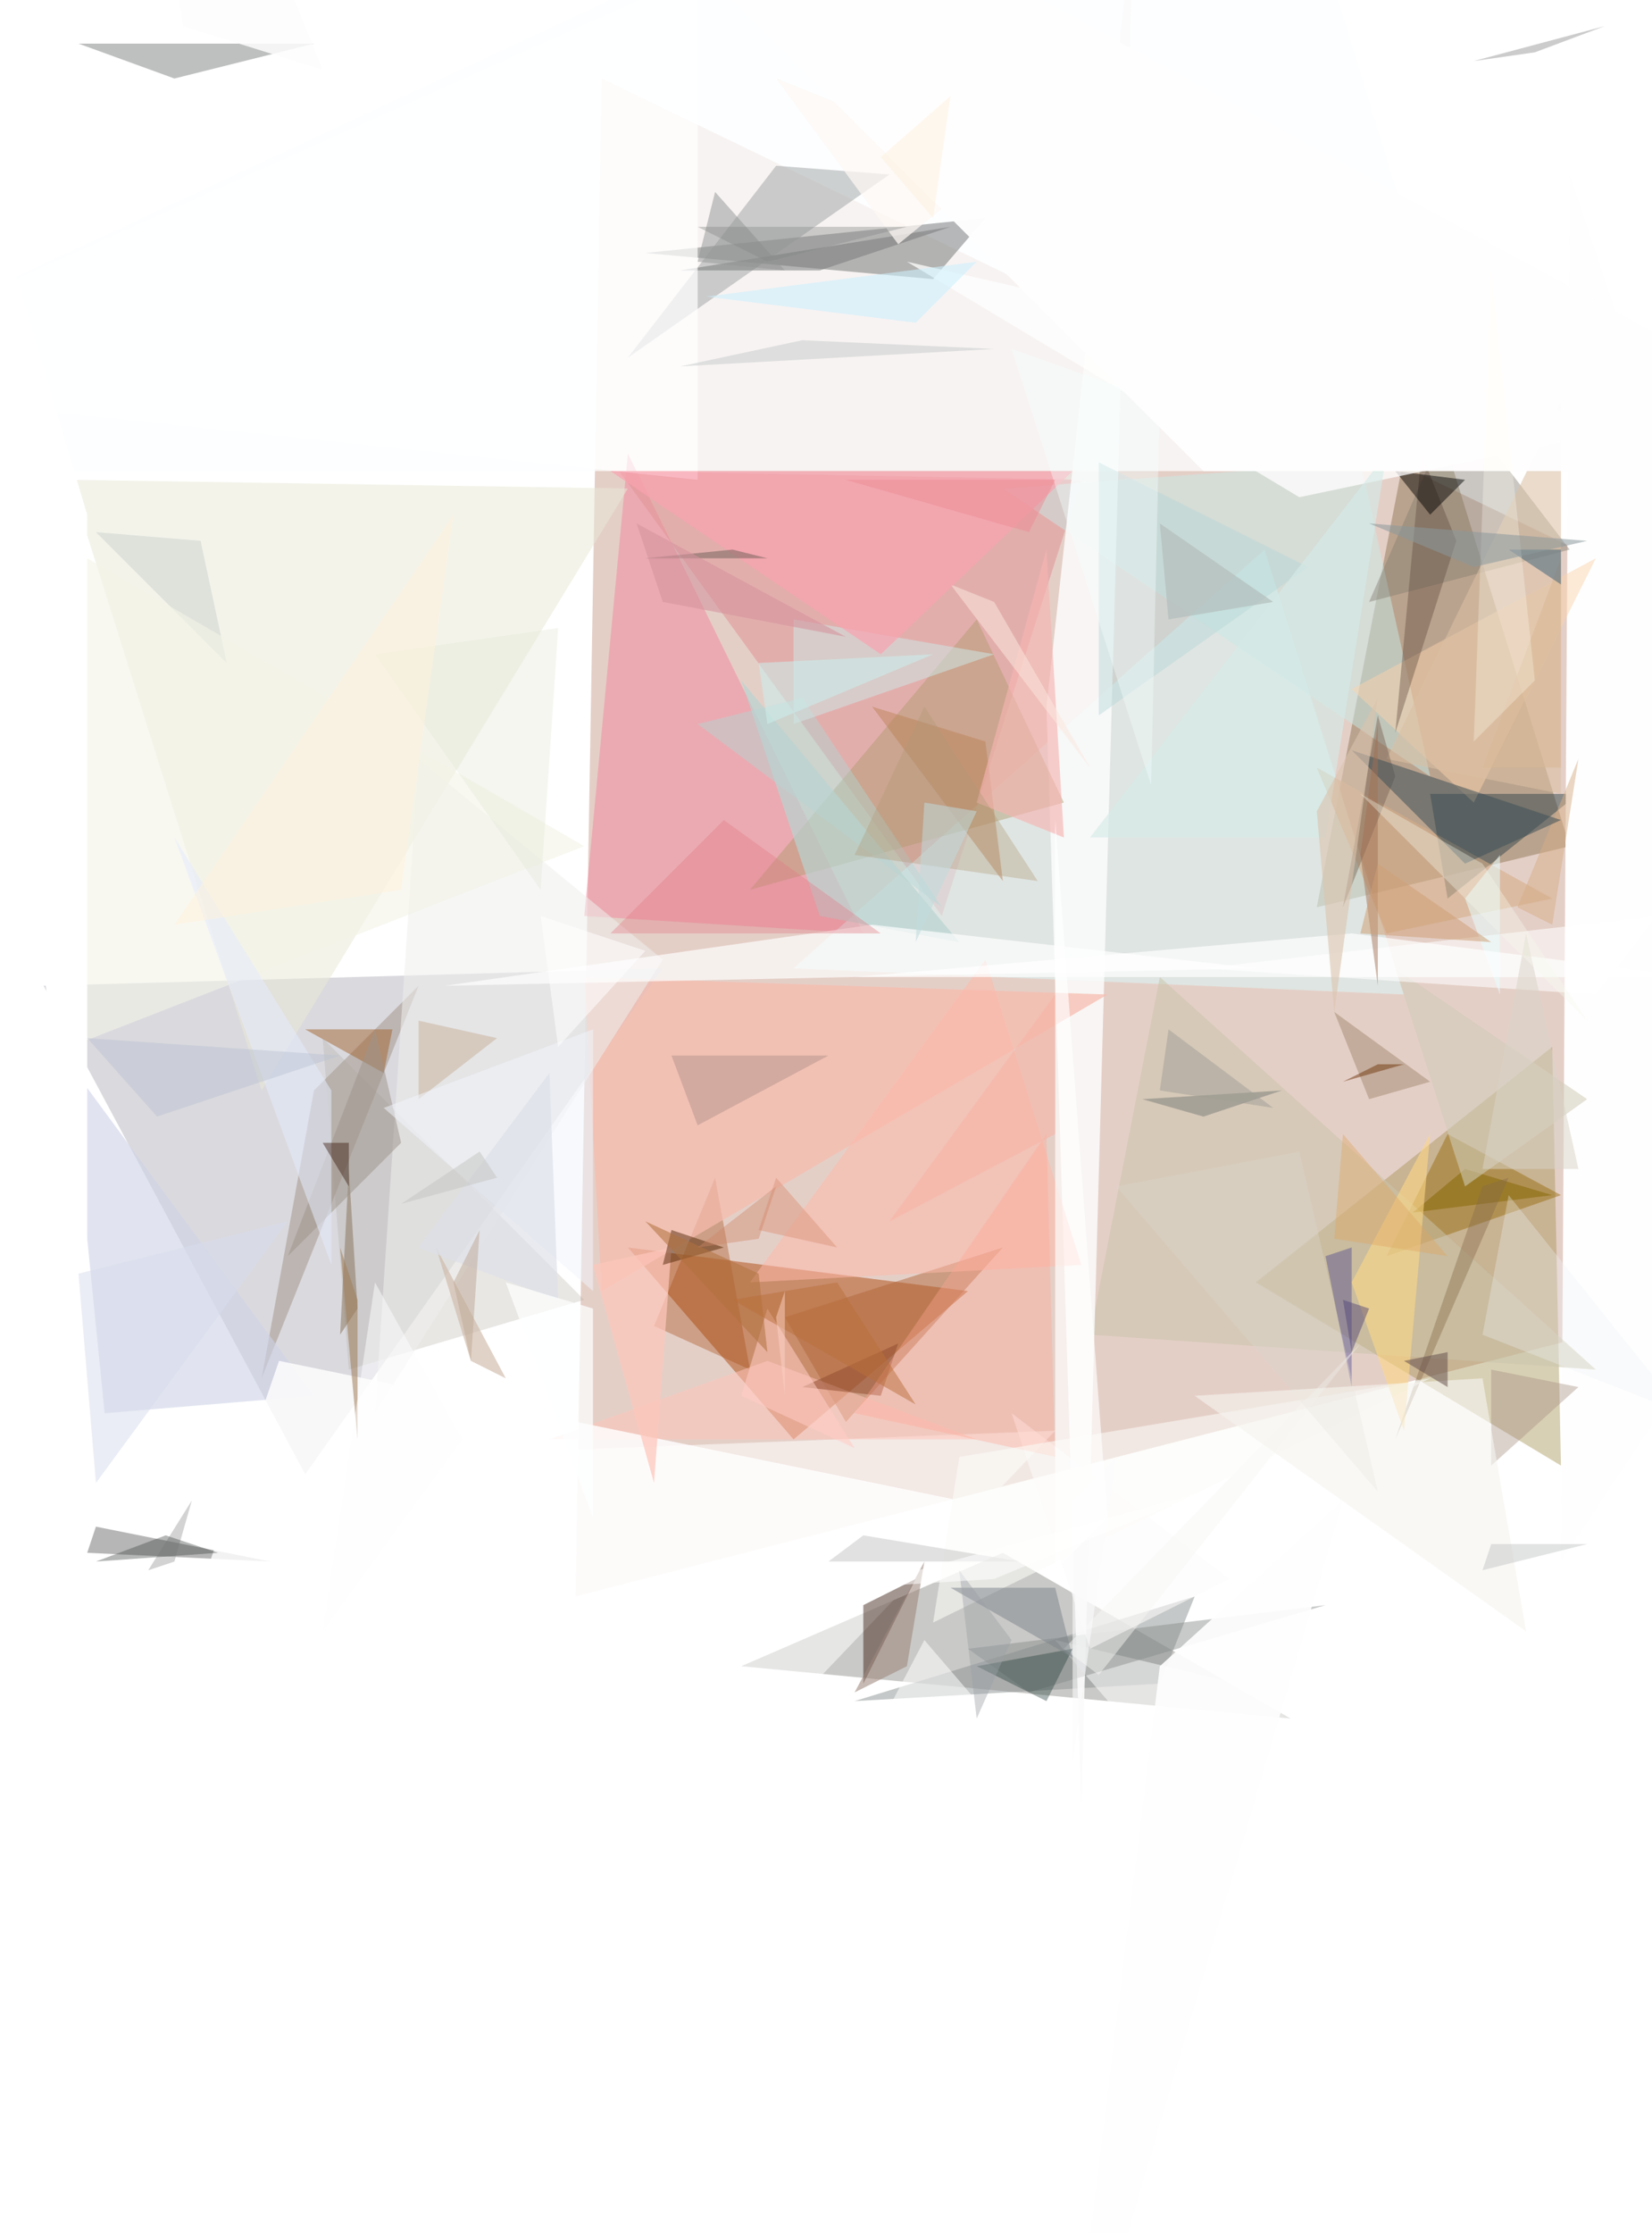 <svg xmlns="http://www.w3.org/2000/svg" viewBox="0 0 189.44 256" clip-path="url(#clip)" width="370" height="500"><defs><clipPath id="clip" clipPathUnits="objectBoundingBox"><rect x="0" y="0" width="189.44" height="256"/></clipPath></defs><rect x="0" y="0" width="189.44" height="256" fill="rgb(255, 255, 255)"/><path d="M303,122L66,183L69,9Z" fill="rgb(150, 67, 34)" fill-opacity="0.25"/><path d="M151,104L163,42L180,97Z" fill="rgb(113, 88, 42)" fill-opacity="0.36"/><path d="M5,113L35,169L76,111Z" fill="rgb(204, 203, 210)" fill-opacity="0.72"/><path d="M111,148L91,165L72,143Z" fill="rgb(181, 90, 39)" fill-opacity="0.56"/><path d="M85,191L115,178L148,197Z" fill="rgb(156, 155, 153)" fill-opacity="0.54"/><path d="M144,147L179,168L178,120Z" fill="rgb(159, 139, 71)" fill-opacity="0.40"/><path d="M-46,54L170,54L143,-34Z" fill="rgb(252, 254, 255)" fill-opacity="0.76"/><path d="M79,208L45,167L121,164Z" fill="rgb(255, 255, 255)" fill-opacity="0.54"/><path d="M113,25L107,32L74,29Z" fill="rgb(106, 111, 111)" fill-opacity="0.49"/><path d="M72,52L67,105L99,107Z" fill="rgb(242, 134, 156)" fill-opacity="0.50"/><path d="M164,91L181,91L166,103Z" fill="rgb(48, 69, 75)" fill-opacity="0.49"/><path d="M10,178L11,175L31,179Z" fill="rgb(108, 110, 109)" fill-opacity="0.50"/><path d="M133,193L137,183L98,195Z" fill="rgb(141, 147, 146)" fill-opacity="0.50"/><path d="M36,125L30,158L48,113Z" fill="rgb(164, 149, 138)" fill-opacity="0.52"/><path d="M71,54L124,55L108,105Z" fill="rgb(224, 149, 151)" fill-opacity="0.57"/><path d="M180,20L215,125L179,179Z" fill="rgb(254, 254, 254)" fill-opacity="0.99"/><path d="M161,114L91,111L145,63Z" fill="rgb(219, 247, 247)" fill-opacity="0.55"/><path d="M9,5L20,9L36,5Z" fill="rgb(151, 153, 152)" fill-opacity="0.62"/><path d="M179,137L166,130L159,144Z" fill="rgb(148, 103, 3)" fill-opacity="0.44"/><path d="M157,126L153,116L164,124Z" fill="rgb(153, 128, 98)" fill-opacity="0.44"/><path d="M89,19L72,41L102,20Z" fill="rgb(159, 163, 162)" fill-opacity="0.50"/><path d="M86,157L75,152L82,135Z" fill="rgb(165, 69, 13)" fill-opacity="0.35"/><path d="M12,162L36,160L8,122Z" fill="rgb(206, 212, 231)" fill-opacity="0.61"/><path d="M67,149L40,157L37,119Z" fill="rgb(166, 161, 150)" fill-opacity="0.26"/><path d="M8,55L72,56L30,125Z" fill="rgb(233, 233, 215)" fill-opacity="0.53"/><path d="M183,157L133,112L125,153Z" fill="rgb(203, 197, 171)" fill-opacity="0.52"/><path d="M164,89L156,53L115,56Z" fill="rgb(201, 234, 231)" fill-opacity="0.50"/><path d="M120,81L124,207L130,-10Z" fill="rgb(251, 251, 251)" fill-opacity="0.88"/><path d="M97,163L115,143L90,151Z" fill="rgb(176, 101, 56)" fill-opacity="0.48"/><path d="M127,114L69,148L67,112Z" fill="rgb(247, 187, 174)" fill-opacity="0.72"/><path d="M167,46L157,69L180,63Z" fill="rgb(129, 122, 111)" fill-opacity="0.42"/><path d="M112,71L86,102L122,92Z" fill="rgb(177, 153, 110)" fill-opacity="0.45"/><path d="M105,181L99,193L99,184Z" fill="rgb(56, 25, 11)" fill-opacity="0.46"/><path d="M88,156L112,165L63,165Z" fill="rgb(255, 196, 185)" fill-opacity="0.52"/><path d="M162,139L168,134L178,137Z" fill="rgb(132, 100, 0)" fill-opacity="0.49"/><path d="M121,188L163,198L147,218Z" fill="rgb(254, 254, 254)" fill-opacity="0.51"/><path d="M183,64L169,92L155,79Z" fill="rgb(250, 211, 171)" fill-opacity="0.48"/><path d="M159,107L178,103L151,88Z" fill="rgb(214, 174, 137)" fill-opacity="0.59"/><path d="M115,101L113,85L100,81Z" fill="rgb(189, 133, 91)" fill-opacity="0.50"/><path d="M80,83L92,80L108,104Z" fill="rgb(175, 216, 215)" fill-opacity="0.43"/><path d="M91,83L91,71L114,75Z" fill="rgb(205, 230, 227)" fill-opacity="0.54"/><path d="M86,147L113,110L124,145Z" fill="rgb(255, 184, 169)" fill-opacity="0.52"/><path d="M40,134L39,153L41,150Z" fill="rgb(126, 104, 75)" fill-opacity="0.45"/><path d="M160,111L168,136L182,126Z" fill="rgb(209, 203, 184)" fill-opacity="0.57"/><path d="M23,62L26,76L11,61Z" fill="rgb(199, 206, 203)" fill-opacity="0.48"/><path d="M44,123L45,118L35,118Z" fill="rgb(158, 96, 41)" fill-opacity="0.48"/><path d="M76,110L43,162L48,87Z" fill="rgb(239, 239, 237)" fill-opacity="0.55"/><path d="M11,217L32,156L110,172Z" fill="rgb(254, 254, 254)" fill-opacity="0.82"/><path d="M179,88L170,88L179,64Z" fill="rgb(215, 172, 128)" fill-opacity="0.52"/><path d="M183,114L138,111L190,105Z" fill="rgb(255, 255, 255)" fill-opacity="0.57"/><path d="M118,194L111,189L152,184Z" fill="rgb(133, 139, 136)" fill-opacity="0.45"/><path d="M116,162L125,189L141,181Z" fill="rgb(253, 251, 251)" fill-opacity="0.57"/><path d="M46,131L33,144L43,118Z" fill="rgb(157, 147, 137)" fill-opacity="0.51"/><path d="M85,78L94,105L110,108Z" fill="rgb(184, 212, 209)" fill-opacity="0.69"/><path d="M167,62L163,52L160,84Z" fill="rgb(97, 73, 62)" fill-opacity="0.40"/><path d="M154,124L161,122L158,122Z" fill="rgb(113, 54, 13)" fill-opacity="0.50"/><path d="M126,53L126,82L150,65Z" fill="rgb(181, 214, 215)" fill-opacity="0.44"/><path d="M160,54L164,59L168,55Z" fill="rgb(0, 0, 0)" fill-opacity="0.48"/><path d="M120,63L122,96L112,92Z" fill="rgb(245, 179, 177)" fill-opacity="0.64"/><path d="M155,143L155,159L152,144Z" fill="rgb(65, 61, 138)" fill-opacity="0.39"/><path d="M168,103L172,98L172,114Z" fill="rgb(230, 255, 255)" fill-opacity="0.53"/><path d="M159,87L179,46L179,91Z" fill="rgb(217, 191, 163)" fill-opacity="0.57"/><path d="M170,136L173,135L160,165Z" fill="rgb(133, 105, 73)" fill-opacity="0.40"/><path d="M181,159L171,168L171,157Z" fill="rgb(162, 138, 123)" fill-opacity="0.39"/><path d="M109,26L94,31L78,31Z" fill="rgb(119, 121, 121)" fill-opacity="0.53"/><path d="M144,111L100,106L51,113Z" fill="rgb(255, 255, 255)" fill-opacity="0.68"/><path d="M-25,44L80,-3L80,55Z" fill="rgb(255, 255, 255)" fill-opacity="0.72"/><path d="M154,104L160,89L158,82Z" fill="rgb(123, 102, 87)" fill-opacity="0.48"/><path d="M48,126L57,119L48,117Z" fill="rgb(198, 174, 149)" fill-opacity="0.48"/><path d="M179,63L173,63L179,67Z" fill="rgb(65, 99, 119)" fill-opacity="0.52"/><path d="M92,159L103,154L101,160Z" fill="rgb(148, 78, 49)" fill-opacity="0.55"/><path d="M120,130L121,167L98,162Z" fill="rgb(255, 165, 146)" fill-opacity="0.37"/><path d="M104,30L187,49L149,57Z" fill="rgb(254, 255, 255)" fill-opacity="0.75"/><path d="M122,189L156,154L126,192Z" fill="rgb(245, 245, 243)" fill-opacity="0.48"/><path d="M10,64L67,97L8,120Z" fill="rgb(244, 244, 232)" fill-opacity="0.59"/><path d="M174,104L181,87L178,106Z" fill="rgb(214, 175, 135)" fill-opacity="0.50"/><path d="M168,99L155,86L179,94Z" fill="rgb(64, 81, 88)" fill-opacity="0.55"/><path d="M107,186L164,158L110,167Z" fill="rgb(250, 251, 247)" fill-opacity="0.57"/><path d="M90,31L82,22L80,30Z" fill="rgb(147, 149, 149)" fill-opacity="0.51"/><path d="M118,202L95,209L106,188Z" fill="rgb(255, 255, 255)" fill-opacity="0.53"/><path d="M120,195L112,191L123,189Z" fill="rgb(33, 60, 54)" fill-opacity="0.38"/><path d="M10,156L-7,2L10,59Z" fill="rgb(255, 255, 255)" fill-opacity="1.00"/><path d="M155,107L98,112L194,112Z" fill="rgb(255, 255, 255)" fill-opacity="0.70"/><path d="M154,172L122,281L133,191Z" fill="rgb(254, 254, 254)" fill-opacity="0.92"/><path d="M38,145L20,96L38,125Z" fill="rgb(228, 234, 251)" fill-opacity="0.55"/><path d="M155,147L164,130L161,164Z" fill="rgb(254, 217, 135)" fill-opacity="0.59"/><path d="M20,179L22,172L17,180Z" fill="rgb(158, 159, 158)" fill-opacity="0.46"/><path d="M156,98L158,113L158,83Z" fill="rgb(161, 111, 82)" fill-opacity="0.48"/><path d="M77,143L68,145L75,170Z" fill="rgb(254, 199, 187)" fill-opacity="0.72"/><path d="M41,149L41,165L39,143Z" fill="rgb(161, 126, 89)" fill-opacity="0.55"/><path d="M152,96L125,96L159,52Z" fill="rgb(212, 234, 231)" fill-opacity="0.64"/><path d="M173,137L193,162L170,153Z" fill="rgb(239, 240, 244)" fill-opacity="0.32"/><path d="M157,150L155,155L154,149Z" fill="rgb(81, 69, 119)" fill-opacity="0.48"/><path d="M156,107L171,108L158,99Z" fill="rgb(206, 158, 118)" fill-opacity="0.53"/><path d="M109,67L114,69L125,88Z" fill="rgb(250, 231, 221)" fill-opacity="0.53"/><path d="M138,128L131,126L147,125Z" fill="rgb(129, 130, 125)" fill-opacity="0.54"/><path d="M114,19L103,28L89,9Z" fill="rgb(253, 248, 243)" fill-opacity="0.73"/><path d="M85,160L98,166L88,150Z" fill="rgb(254, 204, 196)" fill-opacity="0.55"/><path d="M99,176L95,179L117,179Z" fill="rgb(192, 192, 192)" fill-opacity="0.48"/><path d="M121,182L109,182L123,190Z" fill="rgb(127, 135, 140)" fill-opacity="0.52"/><path d="M54,156L58,158L50,143Z" fill="rgb(205, 183, 164)" fill-opacity="0.62"/><path d="M151,93L153,116L158,80Z" fill="rgb(219, 195, 174)" fill-opacity="0.60"/><path d="M107,75L88,83L87,76Z" fill="rgb(203, 237, 234)" fill-opacity="0.58"/><path d="M83,143L77,141L76,145Z" fill="rgb(77, 34, 0)" fill-opacity="0.48"/><path d="M77,121L95,121L80,129Z" fill="rgb(205, 165, 156)" fill-opacity="0.83"/><path d="M133,60L134,71L146,69Z" fill="rgb(179, 190, 189)" fill-opacity="0.73"/><path d="M70,107L101,107L83,94Z" fill="rgb(226, 122, 133)" fill-opacity="0.37"/><path d="M68,148L68,118L44,127Z" fill="rgb(240, 244, 251)" fill-opacity="0.53"/><path d="M96,143L89,135L87,141Z" fill="rgb(221, 156, 132)" fill-opacity="0.56"/><path d="M123,54L101,75L70,54Z" fill="rgb(249, 163, 175)" fill-opacity="0.69"/><path d="M88,64L74,64L84,63Z" fill="rgb(105, 90, 83)" fill-opacity="0.48"/><path d="M128,136L149,132L158,171Z" fill="rgb(218, 214, 203)" fill-opacity="0.40"/><path d="M181,134L170,134L175,107Z" fill="rgb(218, 212, 198)" fill-opacity="0.53"/><path d="M76,69L73,60L97,73Z" fill="rgb(213, 146, 156)" fill-opacity="0.57"/><path d="M123,172L128,167L123,202Z" fill="rgb(252, 252, 253)" fill-opacity="0.58"/><path d="M92,39L78,42L114,40Z" fill="rgb(201, 204, 204)" fill-opacity="0.52"/><path d="M40,131L40,136L37,131Z" fill="rgb(52, 21, 5)" fill-opacity="0.42"/><path d="M134,118L146,127L133,125Z" fill="rgb(161, 159, 151)" fill-opacity="0.50"/><path d="M137,160L175,187L170,158Z" fill="rgb(245, 243, 238)" fill-opacity="0.62"/><path d="M98,194L106,179L104,191Z" fill="rgb(157, 133, 123)" fill-opacity="0.57"/><path d="M127,174L121,180L121,94Z" fill="rgb(255, 255, 255)" fill-opacity="0.66"/><path d="M63,123L48,143L64,149Z" fill="rgb(219, 222, 231)" fill-opacity="0.66"/><path d="M133,46L132,90L116,40Z" fill="rgb(243, 255, 255)" fill-opacity="0.39"/><path d="M87,146L74,140L88,155Z" fill="rgb(176, 113, 62)" fill-opacity="0.55"/><path d="M138,54L219,54L42,-42Z" fill="rgb(255, 254, 254)" fill-opacity="0.97"/><path d="M54,156L52,147L55,141Z" fill="rgb(187, 166, 146)" fill-opacity="0.48"/><path d="M43,75L64,72L62,102Z" fill="rgb(227, 232, 214)" fill-opacity="0.38"/><path d="M112,30L81,34L105,37Z" fill="rgb(205, 240, 253)" fill-opacity="0.59"/><path d="M170,180L171,177L182,177Z" fill="rgb(194, 196, 195)" fill-opacity="0.47"/><path d="M106,81L98,98L119,101Z" fill="rgb(176, 153, 118)" fill-opacity="0.35"/><path d="M19,176L25,178L11,179Z" fill="rgb(66, 68, 67)" fill-opacity="0.39"/><path d="M9,146L11,170L33,140Z" fill="rgb(216, 221, 237)" fill-opacity="0.52"/><path d="M88,30L104,26L80,26Z" fill="rgb(132, 134, 134)" fill-opacity="0.39"/><path d="M169,85L171,31L176,78Z" fill="rgb(255, 253, 242)" fill-opacity="0.28"/><path d="M46,102L20,106L52,59Z" fill="rgb(255, 241, 219)" fill-opacity="0.51"/><path d="M106,92L112,93L105,108Z" fill="rgb(192, 218, 220)" fill-opacity="0.54"/><path d="M166,144L153,142L154,130Z" fill="rgb(222, 168, 101)" fill-opacity="0.42"/><path d="M84,149L105,161L96,147Z" fill="rgb(185, 111, 57)" fill-opacity="0.49"/><path d="M18,128L10,119L39,121Z" fill="rgb(185, 193, 209)" fill-opacity="0.46"/><path d="M116,188L110,180L112,197Z" fill="rgb(155, 160, 165)" fill-opacity="0.42"/><path d="M87,142L89,136L80,143Z" fill="rgb(205, 133, 103)" fill-opacity="0.41"/><path d="M13,-52L21,3L37,8Z" fill="rgb(253, 253, 253)" fill-opacity="0.86"/><path d="M57,135L46,138L55,132Z" fill="rgb(197, 197, 193)" fill-opacity="0.50"/><path d="M97,55L121,55L118,61Z" fill="rgb(236, 139, 147)" fill-opacity="0.48"/><path d="M166,159L166,155L161,156Z" fill="rgb(96, 75, 74)" fill-opacity="0.51"/><path d="M58,147L68,174L68,150Z" fill="rgb(254, 255, 255)" fill-opacity="0.72"/><path d="M182,62L157,60L169,65Z" fill="rgb(140, 152, 156)" fill-opacity="0.54"/><path d="M101,18L109,11L107,25Z" fill="rgb(251, 236, 215)" fill-opacity="0.41"/><path d="M121,130L121,114L102,140Z" fill="rgb(249, 178, 165)" fill-opacity="0.56"/><path d="M176,6L169,7L184,3Z" fill="rgb(151, 152, 151)" fill-opacity="0.49"/><path d="M53,165L37,187L43,147Z" fill="rgb(253, 253, 254)" fill-opacity="0.51"/><path d="M90,160L90,148L89,151Z" fill="rgb(254, 210, 199)" fill-opacity="0.50"/><path d="M74,109L64,120L62,105Z" fill="rgb(255, 255, 255)" fill-opacity="0.55"/><path d="M156,91L182,117L170,99Z" fill="rgb(245, 250, 239)" fill-opacity="0.35"/><path d="M114,181L98,182L138,171Z" fill="rgb(255, 255, 255)" fill-opacity="0.55"/></svg>